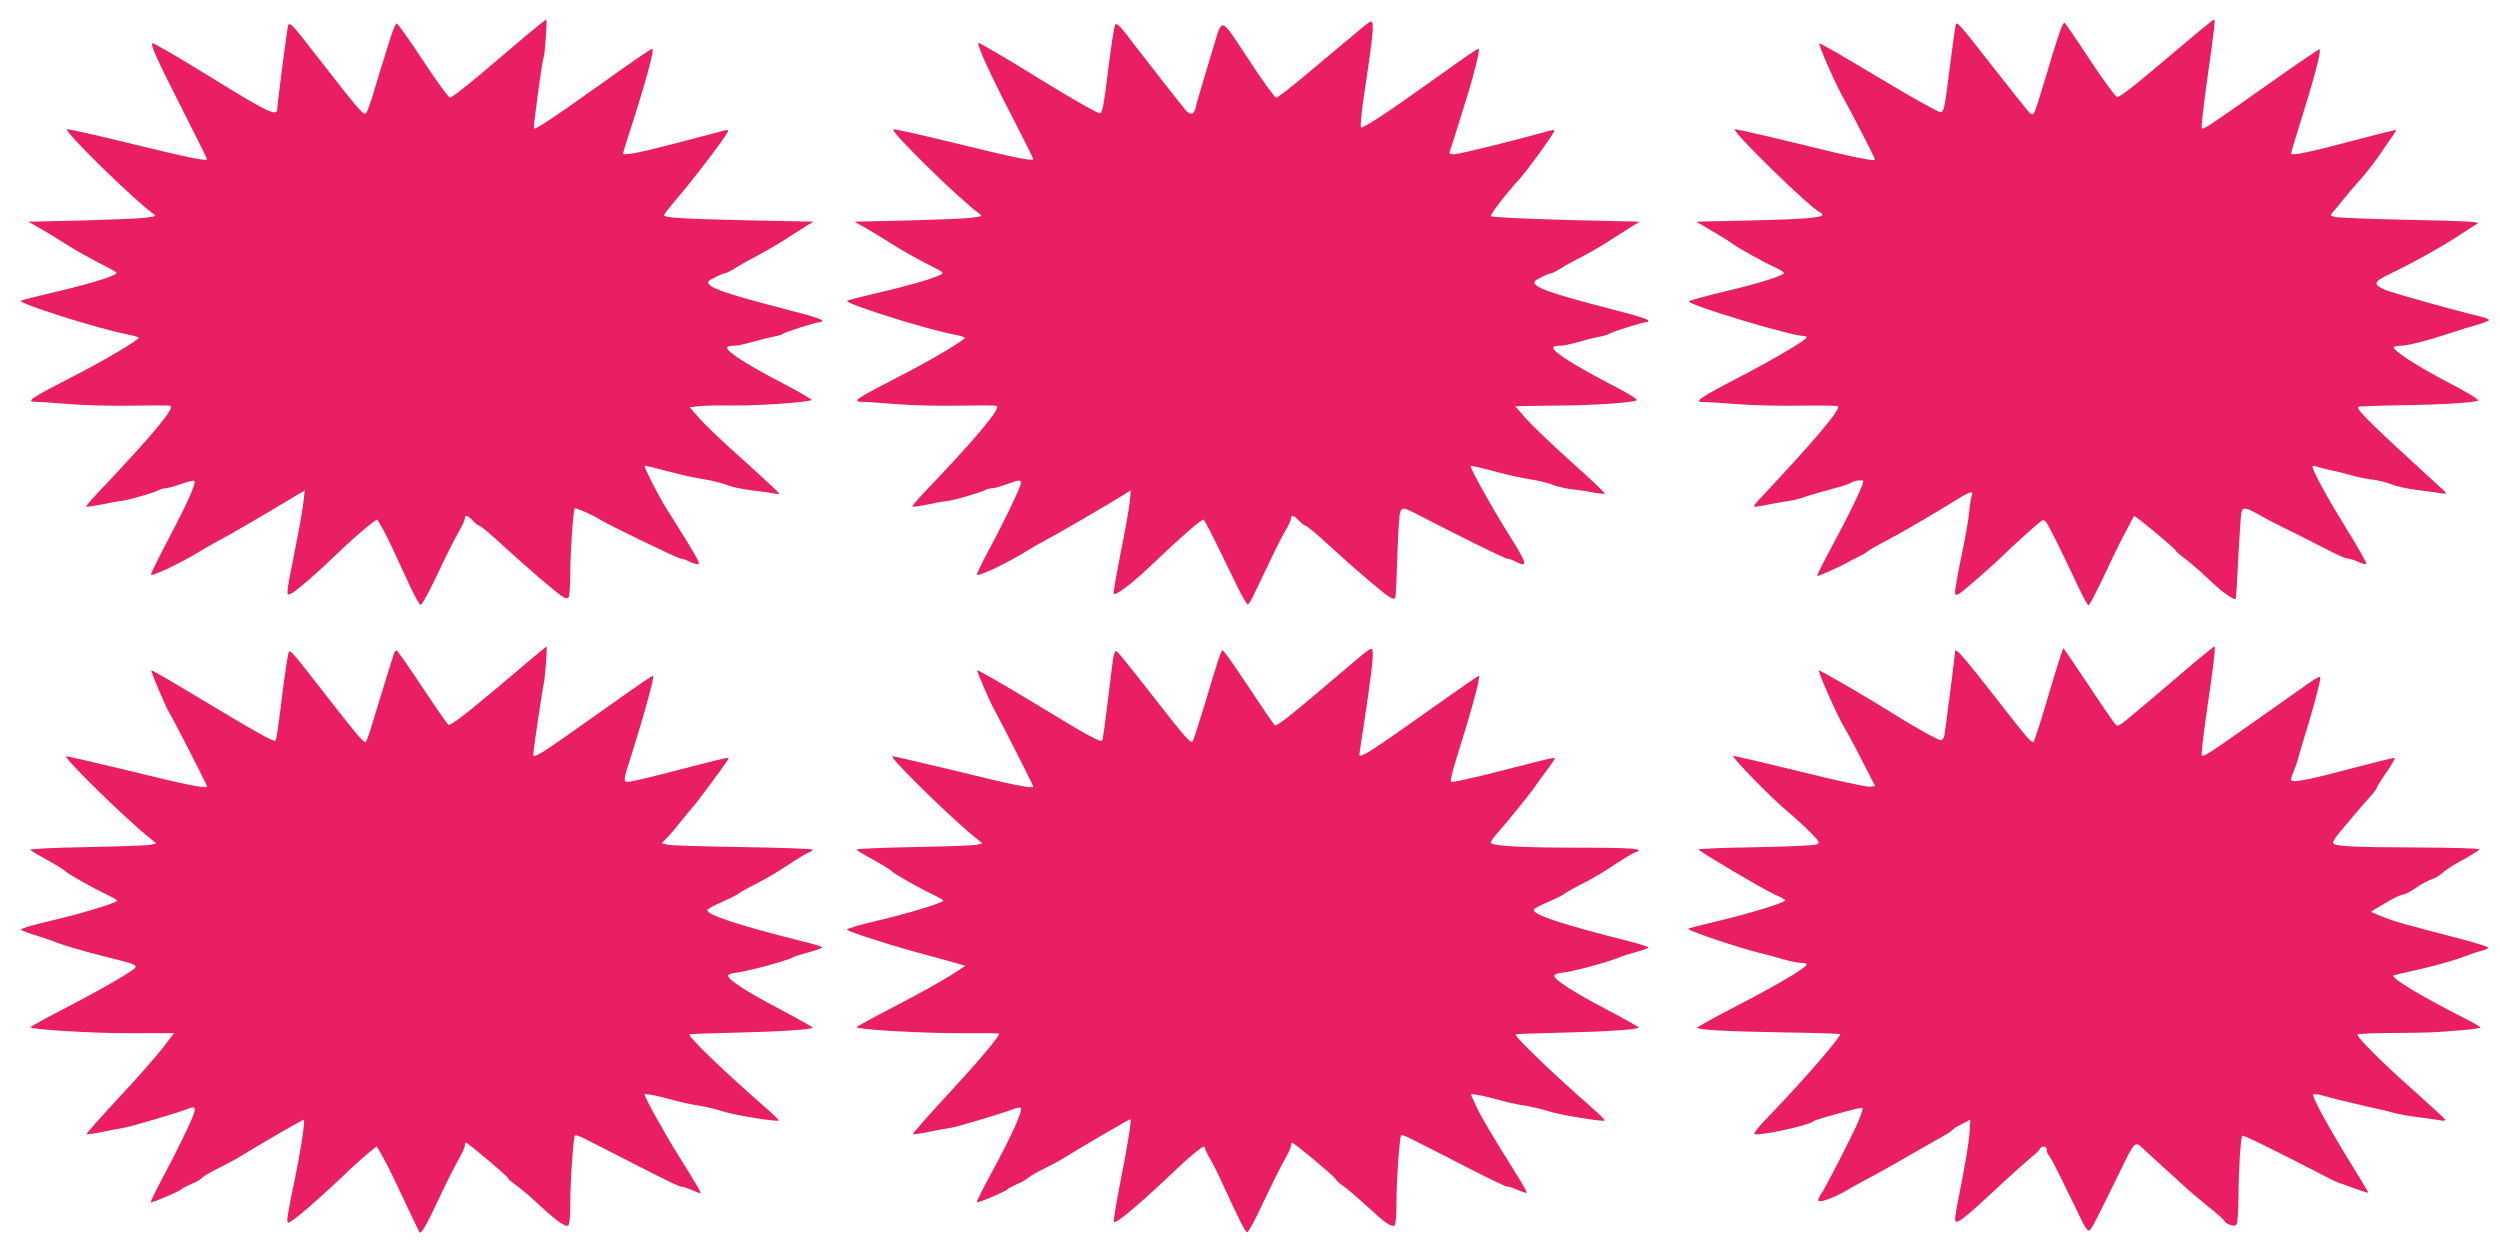 <?xml version="1.0" standalone="no"?>
<!DOCTYPE svg PUBLIC "-//W3C//DTD SVG 20010904//EN"
 "http://www.w3.org/TR/2001/REC-SVG-20010904/DTD/svg10.dtd">
<svg version="1.0" xmlns="http://www.w3.org/2000/svg"
 width="1280pt" height="640pt" viewBox="0 0 1280 640"
 preserveAspectRatio="xMidYMid meet">
<g transform="translate(0,640) scale(0.1,-0.1)"
fill="#e91e63" stroke="none">
<path d="M2688 6213 c-56 -48 -163 -138 -236 -200 -74 -62 -140 -113 -148
-113 -7 0 -70 86 -138 190 -69 105 -130 190 -135 190 -6 0 -24 -46 -41 -102
-17 -57 -35 -114 -40 -128 -4 -14 -21 -68 -36 -120 -15 -52 -33 -101 -39 -108
-13 -15 -29 3 -263 304 -115 149 -129 163 -137 143 -5 -15 -55 -399 -55 -424
0 -44 -39 -26 -325 150 -201 124 -308 186 -315 183 -12 -4 29 -94 162 -355 65
-128 118 -235 118 -238 0 -12 -101 9 -399 82 -167 41 -310 73 -317 71 -23 -5
340 -360 440 -432 18 -12 14 -14 -40 -21 -32 -4 -180 -10 -329 -14 l-270 -6
60 -34 c33 -19 89 -53 125 -76 59 -38 118 -71 234 -131 37 -19 39 -22 21 -31
-36 -19 -178 -60 -325 -93 -80 -19 -149 -37 -153 -40 -15 -13 388 -141 540
-171 35 -7 63 -15 63 -18 -1 -12 -155 -104 -297 -178 -283 -146 -287 -150
-214 -151 19 0 91 -6 160 -11 69 -6 209 -10 311 -8 102 2 192 2 202 -1 28 -7
-93 -152 -371 -445 -35 -37 -62 -69 -60 -71 2 -2 38 3 79 11 41 9 86 17 100
18 30 2 168 42 192 55 10 6 26 10 35 10 10 0 46 10 80 22 35 12 65 19 68 16
11 -10 -35 -113 -130 -293 -52 -99 -94 -183 -92 -187 4 -12 163 64 262 126 28
17 68 40 90 51 35 17 236 134 388 226 l47 28 -6 -57 c-3 -31 -23 -145 -45
-254 -48 -243 -48 -234 -8 -211 28 17 131 107 220 193 91 89 208 187 212 179
1 -2 12 -22 25 -44 22 -38 47 -91 144 -302 24 -51 47 -91 51 -90 11 3 42 62
112 210 31 65 70 141 86 168 16 28 29 56 29 64 0 22 13 18 40 -10 13 -14 27
-25 31 -25 8 0 60 -44 134 -112 95 -88 260 -230 290 -249 22 -14 31 -15 37 -6
4 7 8 64 8 127 1 124 15 318 23 327 5 5 90 -33 127 -56 44 -28 402 -201 415
-201 9 0 30 -7 46 -16 17 -8 36 -14 44 -12 12 3 -8 38 -165 288 -38 60 -110
201 -110 214 0 4 56 -10 155 -36 39 -11 106 -25 150 -32 44 -7 97 -21 119 -30
21 -9 75 -20 120 -26 44 -5 96 -12 114 -16 17 -3 32 -4 32 -1 0 3 -80 78 -178
166 -99 87 -202 186 -230 218 l-51 58 57 6 c31 3 113 4 181 3 122 -1 375 17
386 28 4 3 -64 42 -150 87 -86 44 -187 102 -225 128 -70 48 -74 63 -19 63 15
0 55 9 90 19 35 10 82 22 104 26 22 4 45 10 50 14 14 11 171 61 190 61 8 0 15
4 15 9 0 4 -39 18 -87 31 -381 99 -469 127 -492 154 -11 12 -6 18 28 35 22 12
45 21 51 21 6 0 28 11 50 25 22 14 77 45 123 69 45 24 112 63 148 87 37 24 82
53 100 64 l34 20 -340 7 c-344 8 -425 13 -425 27 0 4 38 52 85 107 82 97 233
296 242 321 4 10 -6 9 -44 -2 -26 -7 -136 -36 -244 -64 -178 -46 -249 -59
-249 -46 0 3 15 51 33 107 80 247 130 428 117 428 -8 0 -88 -55 -300 -206
-205 -147 -299 -208 -306 -202 -5 6 43 354 50 367 6 10 18 191 13 191 -3 0
-52 -39 -109 -87z"/>
<path d="M6930 6221 c-52 -43 -160 -133 -239 -200 -79 -66 -149 -121 -157
-121 -7 0 -71 88 -142 197 -148 223 -131 219 -182 53 -17 -58 -43 -143 -57
-190 -14 -47 -28 -95 -30 -107 -9 -41 -28 -46 -54 -15 -44 54 -193 245 -248
316 -83 110 -101 130 -111 120 -5 -5 -21 -109 -36 -231 -22 -181 -30 -223 -43
-223 -14 0 -152 80 -331 190 -142 88 -282 170 -290 170 -13 0 58 -158 174
-381 58 -113 106 -209 106 -213 0 -13 -90 5 -399 81 -167 41 -310 73 -317 71
-23 -5 340 -360 440 -432 18 -12 14 -14 -40 -21 -32 -4 -180 -10 -329 -14
l-270 -6 60 -34 c33 -19 89 -53 125 -76 59 -38 118 -71 234 -131 37 -19 39
-22 21 -31 -36 -19 -178 -60 -325 -93 -80 -19 -149 -37 -153 -40 -15 -13 388
-141 540 -171 35 -7 63 -15 63 -18 -1 -12 -155 -104 -297 -178 -283 -146 -287
-150 -214 -151 19 0 91 -6 160 -11 69 -6 209 -10 311 -8 102 2 192 2 202 -1
28 -7 -102 -163 -366 -439 -38 -40 -67 -75 -65 -77 2 -2 38 3 79 11 41 9 86
17 100 18 30 2 168 42 192 55 10 6 27 10 38 10 11 0 43 9 72 20 69 26 81 26
73 -2 -9 -34 -104 -228 -169 -347 -31 -58 -55 -108 -54 -113 5 -13 160 61 263
126 28 17 68 40 90 51 40 20 329 188 397 231 l38 24 -6 -62 c-4 -35 -24 -150
-46 -257 -21 -107 -38 -201 -36 -209 4 -19 96 51 199 150 151 144 257 236 262
227 1 -2 8 -13 14 -24 12 -19 61 -117 160 -322 25 -51 49 -91 53 -88 5 3 21
31 36 63 91 192 128 268 154 313 17 27 30 56 30 64 0 22 13 18 40 -10 13 -14
27 -25 31 -25 8 0 60 -43 129 -107 112 -104 278 -245 303 -259 22 -12 28 -12
31 -2 3 7 7 96 10 198 3 102 9 202 12 223 7 40 16 42 74 12 214 -111 464 -235
476 -235 8 0 29 -7 45 -16 66 -33 59 -11 -43 151 -82 131 -188 322 -188 338 0
5 49 -7 155 -35 39 -11 106 -25 150 -32 44 -7 97 -20 117 -29 20 -8 63 -18 95
-22 32 -3 82 -11 111 -17 30 -5 56 -8 58 -5 3 3 -75 77 -173 164 -98 88 -202
188 -232 222 l-53 61 54 1 c29 1 121 2 203 3 166 2 342 15 364 26 9 5 -42 36
-143 88 -87 45 -188 103 -226 129 -70 48 -74 63 -19 63 15 0 55 9 90 19 35 10
81 22 103 26 21 3 46 11 55 16 21 12 170 59 187 59 8 0 14 4 14 9 0 4 -39 18
-87 31 -381 99 -469 127 -492 154 -11 12 -6 18 28 35 22 12 45 21 51 21 6 0
29 12 53 27 23 15 71 41 107 59 36 18 102 56 147 86 45 29 97 62 115 73 l33
20 -130 3 c-323 6 -625 18 -631 25 -7 6 77 116 147 192 38 41 167 219 176 242
4 10 -5 10 -44 -2 -137 -39 -444 -115 -468 -115 -17 0 -26 4 -23 13 5 11 40
122 94 297 34 111 63 230 55 230 -9 0 -59 -34 -226 -154 -243 -174 -369 -256
-377 -248 -4 4 3 84 18 178 37 249 45 314 42 346 -3 29 -3 29 -98 -51z"/>
<path d="M11239 6223 c-51 -43 -158 -133 -238 -200 -80 -68 -153 -122 -161
-120 -8 1 -69 84 -136 185 -66 101 -126 188 -131 193 -11 11 -23 -23 -112
-318 -47 -156 -48 -158 -68 -142 -8 7 -91 111 -185 231 -164 211 -185 235
-193 226 -3 -2 -17 -105 -33 -229 -26 -209 -29 -224 -48 -223 -11 0 -154 80
-317 178 -164 99 -300 177 -302 174 -6 -6 75 -192 118 -270 55 -99 167 -318
167 -324 0 -12 -100 8 -400 82 -167 41 -310 73 -317 72 -23 -5 394 -412 437
-426 5 -2 10 -7 10 -12 0 -15 -103 -23 -375 -29 l-270 -6 80 -47 c44 -26 91
-55 104 -65 29 -22 159 -95 224 -124 26 -12 44 -25 40 -29 -18 -17 -143 -55
-309 -94 -96 -23 -176 -45 -177 -49 -5 -18 523 -177 586 -177 10 0 17 -3 17
-7 -1 -14 -164 -110 -362 -213 -184 -95 -221 -122 -165 -118 12 0 87 -4 167
-11 80 -6 227 -10 328 -8 100 2 187 0 192 -3 19 -12 -124 -181 -403 -477 -17
-18 -29 -35 -26 -37 2 -2 36 3 74 11 39 8 85 16 103 18 18 2 45 8 60 13 24 10
110 35 217 64 22 7 44 15 50 20 8 8 55 12 55 5 0 -24 -72 -171 -192 -394 -27
-51 -47 -93 -44 -93 8 0 139 59 156 70 8 6 31 18 50 26 19 9 42 22 51 30 9 8
49 31 90 52 72 37 239 134 366 213 69 43 89 48 78 22 -3 -10 -9 -45 -12 -78
-2 -33 -20 -134 -39 -225 -19 -91 -34 -175 -34 -188 0 -20 3 -21 21 -12 19 11
172 144 234 205 34 34 127 118 170 154 27 23 29 23 43 5 14 -19 85 -162 164
-331 24 -51 47 -92 51 -92 5 -1 39 65 78 147 38 81 76 161 85 177 9 17 28 53
42 80 14 28 27 51 28 53 4 6 214 -169 214 -177 0 -4 19 -21 43 -38 23 -17 69
-56 102 -87 84 -78 86 -80 123 -105 18 -13 35 -21 38 -18 3 2 9 98 14 211 6
114 13 218 16 232 7 29 24 27 94 -14 25 -14 72 -39 105 -55 33 -16 85 -42 115
-57 185 -95 216 -110 232 -110 9 0 33 -8 53 -17 19 -9 38 -14 41 -10 3 3 -42
83 -101 178 -97 157 -175 299 -175 320 0 5 10 5 23 0 12 -5 49 -14 82 -21 33
-7 78 -18 100 -25 22 -7 66 -16 99 -20 32 -4 78 -15 101 -25 23 -10 83 -23
133 -29 50 -6 106 -14 124 -17 32 -5 31 -3 -37 58 -318 290 -403 373 -391 385
3 3 94 6 203 8 208 2 389 13 411 24 7 4 -53 41 -149 91 -161 83 -295 171 -282
183 3 4 20 7 37 7 34 0 142 28 256 66 41 14 100 32 130 40 30 9 59 19 63 24 5
4 -15 13 -45 20 -127 30 -456 122 -484 135 -67 31 -64 41 27 85 117 56 260
136 350 195 42 28 85 55 95 61 14 8 -71 13 -336 18 -196 4 -371 11 -389 14
-30 7 -32 9 -20 22 8 8 32 38 54 65 22 28 60 73 85 100 25 28 65 77 88 110 23
33 55 80 72 104 17 24 30 44 28 46 -2 1 -102 -24 -223 -56 -213 -57 -315 -78
-315 -65 0 3 13 47 29 98 90 287 127 425 117 436 -2 2 -118 -77 -258 -176
-306 -216 -337 -237 -345 -229 -3 4 8 107 25 229 40 283 45 328 38 328 -3 0
-47 -35 -97 -77z"/>
<path d="M2552 2884 c-185 -155 -247 -202 -257 -194 -7 6 -68 94 -135 195 -67
102 -126 185 -130 185 -5 0 -12 -10 -15 -22 -4 -13 -24 -79 -46 -148 -21 -69
-50 -164 -65 -212 -14 -49 -29 -88 -33 -88 -12 0 -52 48 -186 220 -186 239
-197 252 -206 243 -4 -4 -20 -107 -35 -228 -14 -121 -29 -223 -33 -227 -8 -9
-98 42 -404 226 -126 76 -230 136 -232 134 -5 -4 81 -205 95 -223 11 -15 190
-364 190 -371 0 -14 -105 7 -404 81 -170 41 -313 74 -317 73 -17 -6 306 -322
428 -419 l33 -27 -28 -7 c-15 -4 -161 -9 -324 -12 -164 -3 -296 -9 -293 -14 3
-4 40 -27 83 -50 42 -23 86 -50 97 -60 21 -18 139 -85 217 -122 26 -12 48 -25
48 -28 0 -11 -180 -66 -343 -104 -88 -20 -155 -41 -150 -45 4 -5 37 -17 73
-28 36 -11 89 -29 118 -41 29 -11 125 -39 213 -62 225 -57 213 -46 122 -105
-43 -28 -167 -96 -275 -153 -109 -56 -200 -106 -202 -110 -8 -12 328 -32 514
-31 91 0 178 1 193 0 l28 0 -60 -78 c-32 -42 -134 -157 -226 -256 -91 -98
-164 -180 -162 -183 3 -2 40 3 83 12 44 9 90 18 104 20 28 3 279 77 327 96 58
24 56 9 -27 -161 -25 -52 -72 -144 -104 -203 -32 -60 -56 -110 -54 -113 5 -4
150 57 158 68 3 4 26 16 52 27 25 10 49 25 53 31 4 6 39 27 78 46 40 20 95 49
122 66 109 67 318 188 321 185 7 -6 -19 -174 -47 -307 -38 -180 -44 -220 -33
-220 19 1 145 109 328 284 28 26 68 61 88 77 l37 30 33 -58 c18 -32 48 -92 67
-133 34 -73 113 -240 119 -249 7 -13 37 38 98 169 37 80 83 171 101 202 18 31
33 63 33 72 0 9 2 16 5 16 10 0 215 -173 215 -181 0 -4 19 -21 43 -38 23 -16
74 -59 112 -95 86 -81 140 -120 154 -111 7 4 11 50 11 118 0 118 16 336 24
345 3 2 27 -6 53 -20 27 -13 147 -75 267 -136 120 -62 221 -111 223 -108 3 2
25 -4 50 -15 24 -10 47 -19 49 -19 7 0 -13 35 -110 190 -76 122 -176 302 -176
317 0 6 68 -7 145 -29 39 -11 99 -24 135 -29 36 -6 90 -19 120 -29 56 -19 278
-55 286 -47 3 3 -26 31 -63 63 -209 182 -393 359 -393 377 0 3 41 5 245 10
217 5 385 16 385 26 0 3 -76 46 -169 95 -168 88 -266 152 -263 171 1 6 14 11
29 13 62 6 280 64 308 83 6 3 40 14 78 24 37 10 67 21 67 24 0 4 -42 17 -92
29 -336 84 -504 139 -496 163 2 6 35 24 73 40 38 17 77 36 85 43 8 7 51 31 95
53 44 22 117 65 162 96 45 30 92 58 103 62 11 3 20 10 20 15 0 4 -161 10 -357
13 -197 3 -371 8 -386 12 l-29 8 35 36 c18 20 49 56 68 81 19 24 42 52 51 62
23 23 188 247 188 254 0 8 -8 6 -260 -59 -118 -31 -228 -57 -245 -59 -36 -4
-36 -1 5 127 73 231 123 415 113 415 -6 0 -73 -46 -283 -195 -297 -211 -330
-232 -330 -207 0 15 49 345 54 361 6 20 19 191 14 191 -2 0 -113 -93 -246
-206z"/>
<path d="M6910 2993 c-287 -245 -372 -313 -382 -307 -6 4 -66 92 -134 195 -69
104 -128 189 -133 189 -9 0 -16 -19 -101 -303 -27 -87 -51 -162 -55 -165 -8
-9 -47 35 -167 189 -202 258 -219 279 -227 275 -4 -3 -11 -27 -14 -53 -3 -26
-16 -124 -27 -218 -11 -93 -23 -176 -25 -183 -3 -9 -17 -6 -52 13 -55 28 -61
32 -362 214 -122 73 -224 131 -227 129 -4 -4 61 -155 85 -198 32 -58 201 -390
201 -396 0 -14 -102 6 -404 81 -170 41 -313 74 -317 73 -17 -6 306 -322 428
-419 l33 -27 -28 -7 c-15 -4 -161 -9 -324 -12 -164 -3 -296 -9 -293 -13 3 -5
40 -27 83 -50 42 -23 86 -50 97 -60 21 -19 138 -85 217 -123 26 -12 48 -25 48
-28 0 -11 -180 -66 -343 -104 -88 -20 -155 -41 -150 -45 13 -12 188 -69 343
-112 80 -22 171 -47 204 -56 l59 -17 -79 -51 c-44 -28 -168 -97 -276 -153
-109 -56 -200 -106 -202 -110 -8 -12 345 -32 542 -31 101 1 185 0 187 -2 8 -8
-107 -144 -269 -319 -97 -105 -175 -194 -172 -196 2 -2 39 3 82 12 44 9 93 18
109 20 31 4 266 74 322 96 18 7 35 10 39 6 12 -12 -44 -138 -154 -340 -41 -76
-73 -140 -70 -142 5 -6 150 56 158 67 3 4 24 15 45 24 22 9 49 24 60 34 11 10
47 30 80 46 33 16 83 43 110 60 67 42 327 194 332 194 8 0 -10 -113 -49 -313
-23 -114 -38 -210 -35 -213 11 -12 136 94 326 275 56 54 126 111 135 111 3 0
6 -4 6 -10 0 -5 12 -31 28 -57 15 -26 43 -82 61 -123 93 -202 117 -249 127
-249 6 -1 44 70 84 157 41 86 89 183 107 214 18 31 33 63 33 72 0 9 2 16 5 16
10 0 215 -171 223 -186 5 -9 20 -23 34 -32 22 -15 67 -53 185 -160 40 -36 71
-54 83 -47 6 4 10 51 10 118 0 118 16 336 24 345 3 2 27 -6 53 -20 27 -13 147
-74 267 -136 120 -62 221 -110 223 -108 3 3 25 -4 50 -15 25 -11 48 -18 50
-16 2 3 -24 49 -58 103 -122 195 -179 292 -201 340 -12 27 -24 53 -26 57 -5
11 53 0 143 -25 39 -11 99 -24 135 -29 36 -6 90 -19 120 -29 55 -18 279 -55
286 -47 3 2 -28 33 -68 68 -188 164 -388 356 -388 372 0 3 38 5 245 10 218 5
385 16 385 26 0 4 -76 46 -169 95 -168 88 -266 152 -263 171 1 6 14 11 29 13
63 6 244 55 308 82 11 5 48 17 83 26 34 9 62 19 62 23 0 3 -42 17 -92 30 -351
88 -504 139 -495 164 1 5 34 22 72 38 38 17 77 36 85 43 8 7 51 31 95 53 44
22 117 65 162 96 45 30 92 58 103 62 61 19 -4 25 -292 25 -280 0 -430 8 -445
24 -3 3 9 23 28 44 55 61 193 233 203 251 5 9 29 42 53 73 23 31 43 60 43 63
0 9 1 9 -284 -64 -132 -34 -243 -58 -247 -54 -4 4 7 55 26 113 84 268 128 430
116 430 -3 0 -98 -66 -211 -146 -348 -247 -400 -281 -400 -256 0 4 12 81 26
172 32 212 46 325 42 356 -3 23 -12 17 -118 -73z"/>
<path d="M11253 3023 c-44 -38 -146 -124 -227 -193 -179 -151 -178 -151 -192
-142 -6 4 -68 94 -138 200 -70 105 -129 192 -131 192 -4 0 -22 -57 -91 -287
-31 -106 -60 -193 -63 -193 -15 1 -38 28 -205 243 -157 201 -196 245 -196 220
0 -15 -51 -410 -55 -430 -3 -13 -11 -23 -18 -23 -14 0 -146 74 -260 146 -128
80 -360 215 -364 211 -6 -6 94 -232 126 -285 16 -26 59 -105 95 -177 l67 -130
-28 -3 c-16 -2 -176 33 -357 78 -180 44 -334 80 -341 80 -17 0 197 -219 280
-287 33 -27 84 -74 113 -104 51 -52 52 -54 30 -63 -13 -5 -155 -11 -316 -14
-162 -2 -290 -8 -285 -12 20 -20 334 -205 386 -228 31 -13 57 -28 57 -32 0
-12 -209 -75 -363 -110 -76 -18 -136 -34 -134 -36 13 -14 255 -95 362 -122 44
-11 105 -27 135 -36 30 -9 67 -16 83 -16 15 0 27 -3 27 -8 0 -15 -147 -103
-352 -209 -114 -59 -208 -111 -208 -114 0 -12 149 -20 445 -25 160 -2 289 -7
288 -9 -19 -41 -210 -258 -397 -452 -27 -29 -47 -55 -44 -59 14 -13 271 41
302 64 6 5 29 13 51 19 22 7 75 21 118 33 43 12 81 20 83 17 3 -3 -7 -33 -21
-68 -28 -66 -167 -338 -192 -374 -25 -38 -16 -44 37 -25 27 10 64 27 82 38 18
11 67 38 108 60 41 22 107 58 145 80 39 22 112 64 164 94 51 29 103 58 114 65
11 6 22 15 26 20 3 5 25 18 48 29 l41 21 -4 -71 c-3 -39 -21 -148 -39 -241
-19 -94 -35 -181 -35 -194 0 -39 27 -19 242 181 59 55 124 113 145 130 21 16
42 36 46 44 12 21 37 17 37 -5 0 -11 4 -22 10 -26 5 -3 41 -72 80 -153 40 -81
82 -167 93 -191 12 -24 27 -43 32 -42 12 3 24 28 134 251 109 224 97 212 154
159 26 -24 70 -64 98 -89 28 -25 70 -63 93 -85 23 -22 81 -71 129 -110 48 -38
87 -73 87 -78 0 -4 12 -12 27 -18 20 -7 28 -6 35 3 4 7 8 69 9 138 1 147 11
306 20 315 5 5 178 -80 434 -213 22 -12 49 -24 60 -28 11 -4 49 -17 84 -30 36
-13 66 -22 67 -21 1 1 -45 79 -103 172 -109 178 -188 323 -179 332 3 3 25 0
48 -6 24 -7 59 -16 78 -21 138 -33 180 -43 215 -50 22 -4 56 -13 75 -19 19 -5
73 -15 120 -21 47 -6 98 -13 114 -16 17 -4 27 -2 25 4 -2 5 -74 71 -159 147
-148 130 -290 271 -290 288 0 4 80 8 178 8 201 2 210 2 350 14 56 4 102 11
102 14 0 4 -42 28 -92 53 -219 111 -377 207 -352 215 5 1 68 16 139 32 72 16
166 43 210 59 44 17 92 33 108 36 15 4 27 10 27 14 0 4 -57 23 -127 41 -295
77 -350 92 -388 107 -22 9 -51 20 -64 26 -25 9 -25 9 -4 21 12 7 46 27 76 45
30 17 62 32 71 32 9 0 38 15 64 33 26 19 64 39 84 46 19 6 44 21 54 32 10 11
55 41 101 65 45 25 85 50 88 55 4 5 -123 9 -322 10 -340 1 -428 6 -428 25 0 7
15 29 32 50 18 22 54 64 79 94 25 30 61 72 80 92 19 21 34 42 34 46 0 5 23 41
50 80 28 40 45 72 39 72 -7 0 -115 -27 -241 -60 -223 -59 -288 -70 -288 -50 0
5 6 24 14 42 8 18 20 53 26 78 7 25 21 72 31 105 29 90 67 228 75 270 8 45 28
56 -191 -99 -399 -281 -401 -283 -412 -272 -3 3 8 101 25 218 35 240 47 338
40 338 -2 0 -40 -30 -85 -67z"/>
</g>
</svg>

